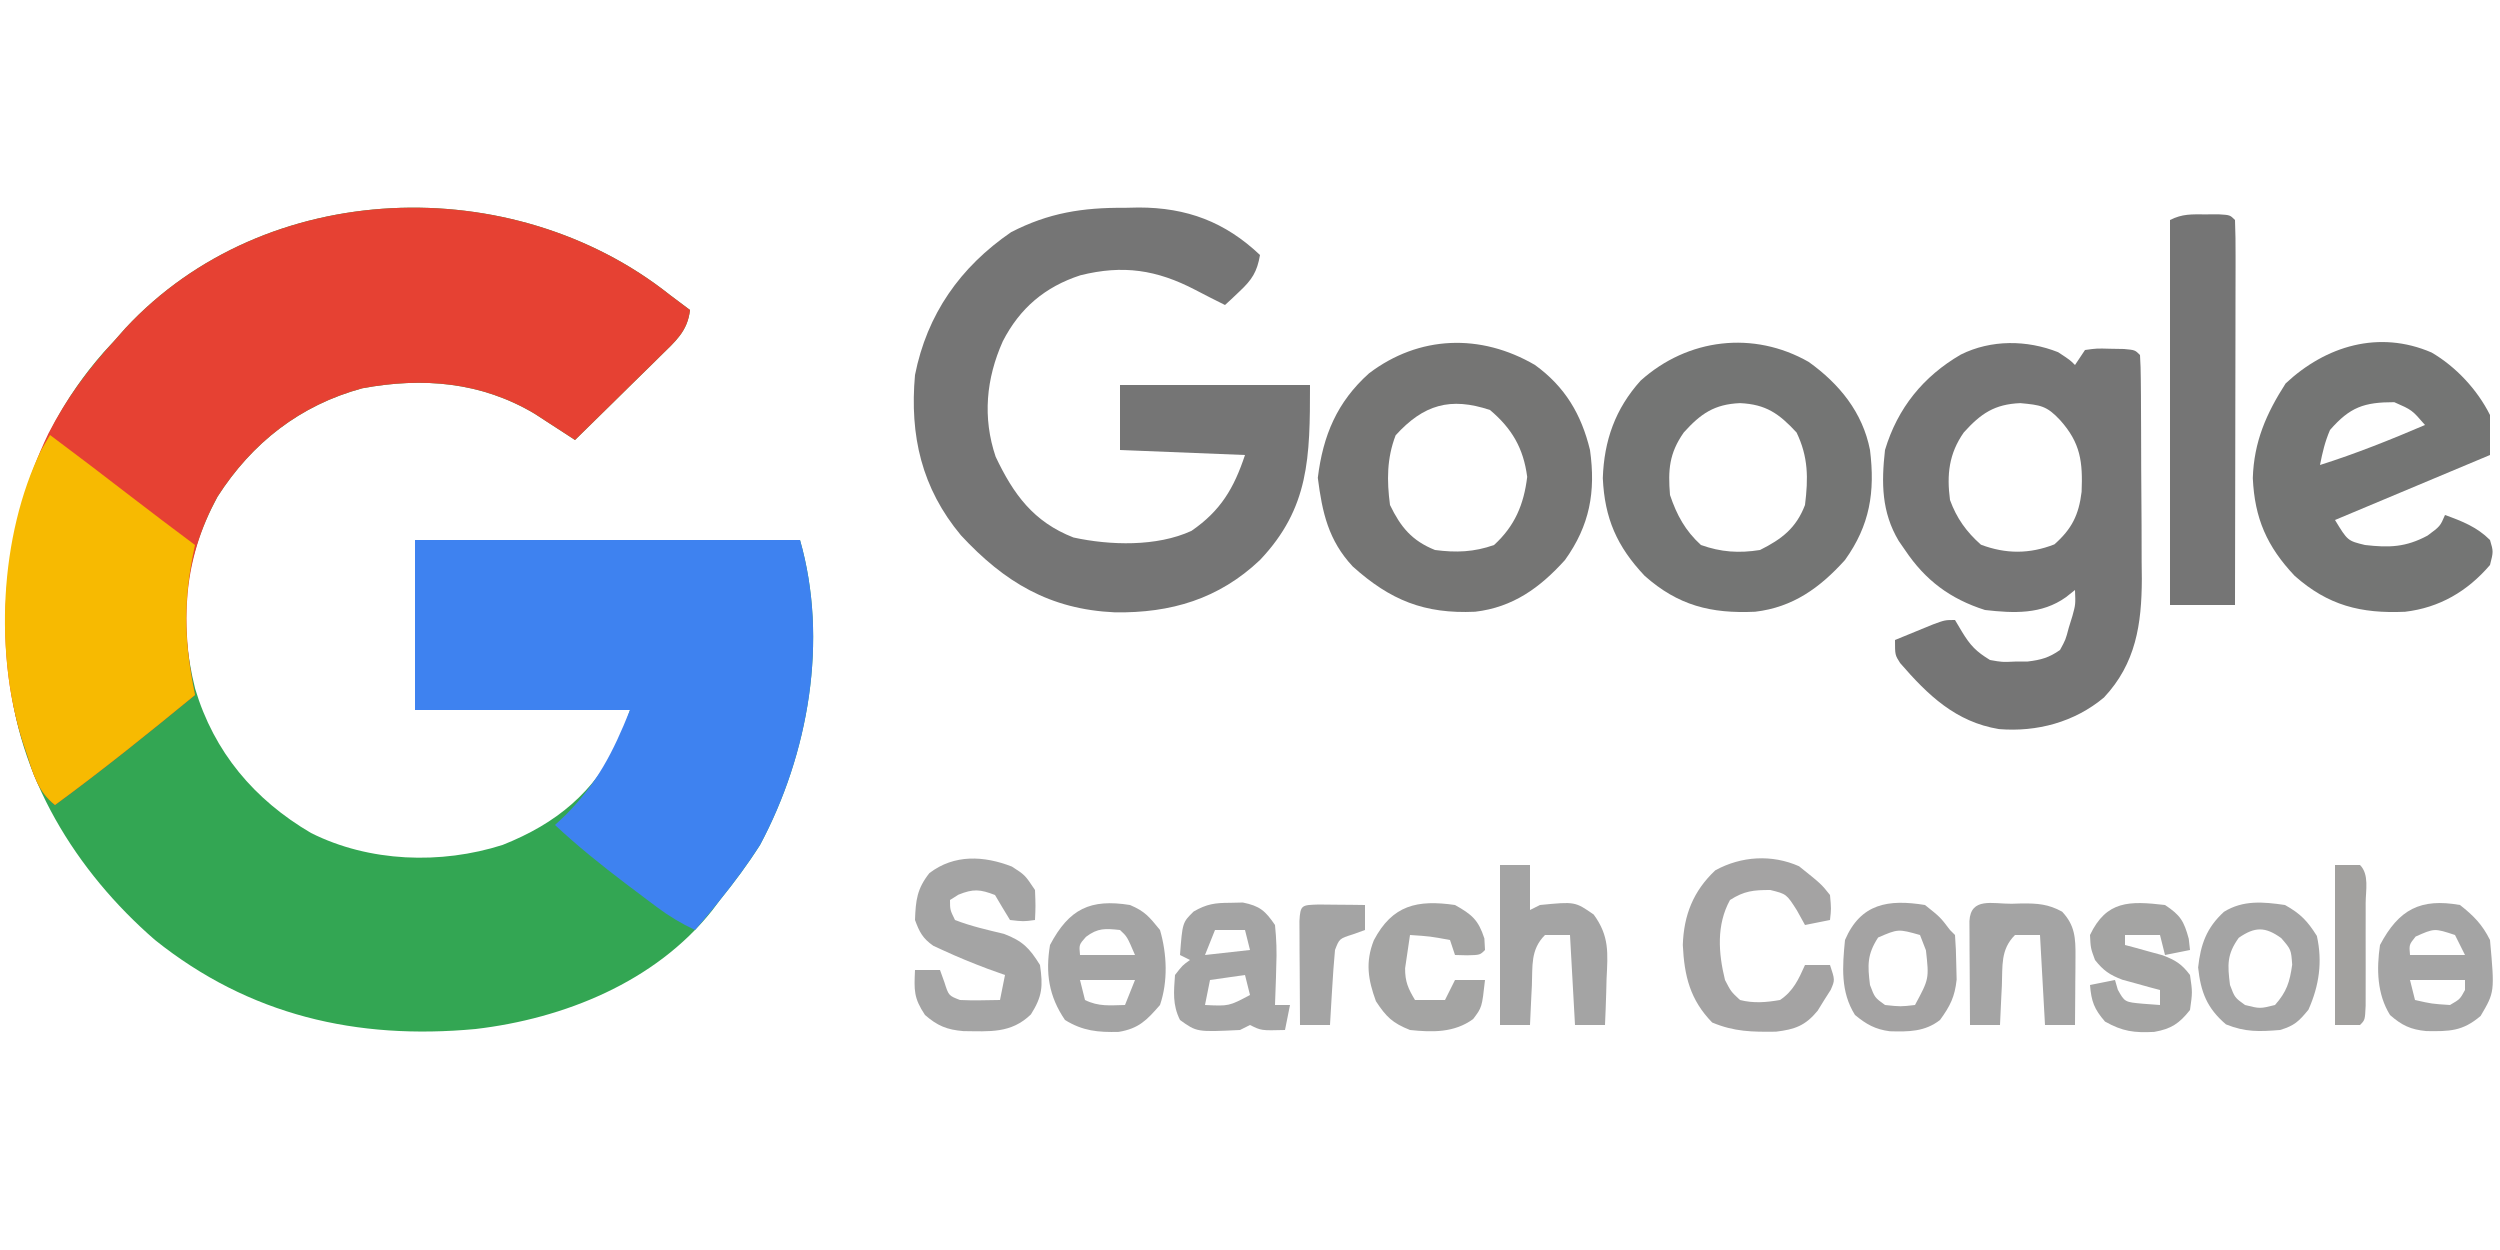 <?xml version="1.0" encoding="UTF-8"?>
<svg version="1.1" xmlns="http://www.w3.org/2000/svg" width="500" height="250">
<path d="M0 0 C1.331 1.004 2.663 2.005 4 3 C3.507 7.272 1.07 9.274 -1.91 12.203 C-2.641 12.927 -2.641 12.927 -3.386 13.666 C-4.938 15.201 -6.5 16.726 -8.062 18.25 C-9.119 19.291 -10.174 20.333 -11.229 21.375 C-13.811 23.925 -16.403 26.465 -19 29 C-19.728 28.523 -20.456 28.046 -21.206 27.554 C-22.661 26.613 -22.661 26.613 -24.145 25.652 C-25.099 25.031 -26.054 24.41 -27.038 23.769 C-37.767 17.36 -49.456 16.415 -61.559 18.66 C-73.973 22.038 -83.572 29.533 -90.5 40.34 C-97.294 52.816 -98.349 65.242 -94.965 78.762 C-91.2 91.398 -83.156 100.935 -71.801 107.594 C-60.157 113.44 -45.834 113.938 -33.461 109.98 C-22.617 105.66 -15.247 99.509 -10 89 C-9.34 87.02 -8.68 85.04 -8 83 C-22.19 83 -36.38 83 -51 83 C-51 71.78 -51 60.56 -51 49 C-25.59 49 -0.18 49 26 49 C31.714 69 27.719 91.791 18 110 C15.551 113.865 12.876 117.445 10 121 C9.469 121.706 8.938 122.413 8.391 123.141 C-2.951 137.402 -21.244 144.741 -38.9 146.804 C-62.628 149.022 -84.123 144.102 -103 129 C-118.807 115.299 -130.643 96.18 -132.223 75.01 C-133.368 51.172 -129.413 29.82 -113.266 11.449 C-112.518 10.641 -111.77 9.833 -111 9 C-110.314 8.223 -109.628 7.445 -108.922 6.645 C-80.923 -23.48 -31.477 -25.021 0 0 Z " fill="#33A653" transform="translate(134,59)"/>
<path d="M0 0 C1.331 1.004 2.663 2.005 4 3 C3.507 7.272 1.07 9.274 -1.91 12.203 C-2.641 12.927 -2.641 12.927 -3.386 13.666 C-4.938 15.201 -6.5 16.726 -8.062 18.25 C-9.119 19.291 -10.174 20.333 -11.229 21.375 C-13.811 23.925 -16.403 26.465 -19 29 C-19.728 28.523 -20.456 28.046 -21.206 27.554 C-22.661 26.613 -22.661 26.613 -24.145 25.652 C-25.099 25.031 -26.054 24.41 -27.038 23.769 C-37.767 17.36 -49.456 16.415 -61.559 18.66 C-73.973 22.038 -83.572 29.533 -90.5 40.34 C-97.566 53.315 -97.903 65.898 -95 80 C-104.187 87.543 -113.412 94.972 -123 102 C-126.395 99.33 -127.36 95.776 -128.625 91.812 C-128.842 91.178 -129.058 90.543 -129.281 89.889 C-135.807 69.969 -133.313 46.318 -124.312 27.688 C-120.731 20.708 -116.334 14.766 -111 9 C-110.314 8.223 -109.628 7.445 -108.922 6.645 C-80.923 -23.48 -31.477 -25.021 0 0 Z " fill="#E64133" transform="translate(134,59)"/>
<path d="M0 0 C25.41 0 50.82 0 77 0 C82.71 19.986 78.731 42.807 69 61 C66.533 64.843 63.868 68.449 61 72 C60.465 72.664 59.93 73.328 59.379 74.012 C58.272 75.357 57.14 76.682 56 78 C53.243 76.696 50.831 75.251 48.391 73.426 C47.722 72.926 47.053 72.426 46.363 71.911 C45.666 71.384 44.969 70.856 44.25 70.312 C43.537 69.776 42.824 69.239 42.09 68.687 C37.212 64.988 32.476 61.182 28 57 C28.701 56.34 29.402 55.68 30.125 55 C36.446 48.608 39.557 42.607 43 34 C28.81 34 14.62 34 0 34 C0 22.78 0 11.56 0 0 Z " fill="#3E82F0" transform="translate(83,108)"/>
<path d="M0 0 C0.925 -0.02 1.85 -0.04 2.803 -0.061 C12.432 -0.054 20.073 2.816 27.062 9.438 C26.487 12.79 25.469 14.376 23 16.688 C22.452 17.208 21.904 17.729 21.34 18.266 C20.918 18.652 20.497 19.039 20.062 19.438 C18.064 18.445 16.072 17.443 14.098 16.402 C6.414 12.401 -0.311 11.359 -8.875 13.5 C-15.939 15.801 -20.978 20.075 -24.375 26.688 C-27.707 34.158 -28.455 41.936 -25.809 49.785 C-22.244 57.297 -18.257 62.806 -10.25 65.934 C-2.935 67.528 6.417 67.808 13.352 64.613 C19.193 60.599 21.843 56.097 24.062 49.438 C15.812 49.108 7.562 48.778 -0.938 48.438 C-0.938 44.148 -0.938 39.858 -0.938 35.438 C11.602 35.438 24.142 35.438 37.062 35.438 C37.062 49.938 36.94 60.01 27.062 70.438 C18.825 78.241 9.254 81.068 -1.948 80.908 C-14.984 80.326 -24.056 74.876 -32.75 65.5 C-40.602 56.085 -43.023 45.562 -41.938 33.438 C-39.532 21.272 -32.879 11.843 -22.723 4.875 C-15.215 1 -8.399 -0.064 0 0 Z " fill="#757575" transform="translate(224.938,41.562)"/>
<path d="M0 0 C2.375 1.562 2.375 1.562 3.375 2.562 C4.035 1.573 4.695 0.583 5.375 -0.438 C7.723 -0.766 7.723 -0.766 10.438 -0.688 C11.785 -0.664 11.785 -0.664 13.16 -0.641 C15.375 -0.438 15.375 -0.438 16.375 0.562 C16.484 2.202 16.524 3.847 16.536 5.49 C16.546 6.542 16.555 7.594 16.565 8.678 C16.569 9.826 16.574 10.974 16.578 12.156 C16.584 13.332 16.59 14.508 16.595 15.719 C16.605 18.218 16.611 20.716 16.615 23.215 C16.625 27.018 16.656 30.822 16.688 34.625 C16.694 37.052 16.699 39.479 16.703 41.906 C16.715 43.038 16.728 44.169 16.741 45.335 C16.715 54.385 15.552 62.252 9.172 69.059 C3.27 73.998 -4.261 76.006 -11.844 75.379 C-20.473 73.946 -26.04 68.601 -31.594 62.176 C-32.625 60.562 -32.625 60.562 -32.625 57.562 C-31.002 56.892 -29.376 56.226 -27.75 55.562 C-26.845 55.191 -25.94 54.82 -25.008 54.438 C-22.625 53.562 -22.625 53.562 -20.625 53.562 C-20.171 54.326 -19.718 55.089 -19.25 55.875 C-17.551 58.685 -16.397 59.868 -13.625 61.562 C-11.176 61.997 -11.176 61.997 -8.625 61.875 C-7.357 61.869 -7.357 61.869 -6.062 61.863 C-3.402 61.535 -1.822 61.1 0.375 59.562 C1.5 57.505 1.5 57.505 2.125 55.125 C2.367 54.343 2.61 53.56 2.859 52.754 C3.49 50.451 3.49 50.451 3.375 47.562 C2.478 48.274 2.478 48.274 1.562 49 C-3.311 52.481 -8.876 52.217 -14.625 51.562 C-21.604 49.339 -26.573 45.616 -30.625 39.562 C-31.038 38.967 -31.45 38.371 -31.875 37.758 C-35.328 31.978 -35.362 26.138 -34.625 19.562 C-32.106 11.165 -26.972 4.845 -19.457 0.473 C-13.38 -2.547 -6.223 -2.468 0 0 Z M-18.875 16.062 C-21.848 20.309 -22.294 24.501 -21.625 29.562 C-20.298 33.204 -18.355 35.916 -15.438 38.5 C-10.452 40.383 -5.713 40.38 -0.75 38.438 C2.729 35.368 4.13 32.568 4.695 27.938 C4.939 21.968 4.526 18.174 0.375 13.562 C-2.303 10.693 -3.55 10.57 -7.562 10.188 C-12.716 10.407 -15.441 12.247 -18.875 16.062 Z " fill="#757575" transform="translate(411.625,70.438)"/>
<path d="M0 0 C5.436 4.051 10.822 8.164 16.191 12.304 C20.434 15.572 24.705 18.8 29 22 C28.856 22.701 28.711 23.402 28.562 24.125 C26.596 34.176 26.935 41.971 29 52 C19.813 59.543 10.588 66.972 1 74 C-2.395 71.33 -3.36 67.776 -4.625 63.812 C-4.842 63.178 -5.058 62.543 -5.281 61.889 C-11.22 43.76 -10.092 20.16 -1.75 3 C-1.173 2.01 -0.595 1.02 0 0 Z " fill="#F7BA01" transform="translate(10,87)"/>
<path d="M0 0 C5.995 4.338 9.266 9.849 11 17 C12.172 25.372 10.954 32.084 6 39 C1.001 44.543 -4.407 48.464 -11.977 49.348 C-22.133 49.811 -28.921 47.05 -36.438 40.312 C-41.328 35.076 -42.554 29.502 -43.438 22.562 C-42.397 14.091 -39.601 7.408 -33.191 1.66 C-23.168 -5.933 -10.881 -6.355 0 0 Z M-27.875 14.062 C-29.646 18.688 -29.645 23.116 -29 28 C-26.864 32.43 -24.596 35.162 -20 37 C-15.792 37.552 -12.198 37.426 -8.188 36 C-4.043 32.211 -2.23 27.905 -1.562 22.375 C-2.304 16.656 -4.606 12.707 -9 9 C-16.928 6.357 -22.282 7.91 -27.875 14.062 Z " fill="#757574" transform="translate(307,73)"/>
<path d="M0 0 C4.881 2.839 9.161 7.447 11.688 12.5 C11.688 15.14 11.688 17.78 11.688 20.5 C1.458 24.79 -8.773 29.08 -19.312 33.5 C-16.787 37.658 -16.787 37.658 -13.312 38.5 C-8.474 39.062 -5.166 38.957 -0.812 36.625 C1.727 34.748 1.727 34.748 2.688 32.5 C6.112 33.737 9.089 34.901 11.688 37.5 C12.375 39.812 12.375 39.812 11.688 42.5 C7.171 47.773 1.576 51.041 -5.293 51.852 C-14.147 52.246 -20.686 50.602 -27.379 44.668 C-32.925 38.798 -35.388 33.172 -35.75 25.125 C-35.529 17.87 -33.064 12.231 -29.188 6.188 C-21.134 -1.341 -10.515 -4.535 0 0 Z M-20.312 15.5 C-21.325 17.866 -21.813 19.95 -22.312 22.5 C-15.13 20.226 -8.237 17.464 -1.312 14.5 C-3.91 11.491 -3.91 11.491 -7.461 9.934 C-13.496 9.944 -16.296 10.896 -20.312 15.5 Z " fill="#747574" transform="translate(486.312,70.5)"/>
<path d="M0 0 C6.143 4.39 10.791 10.108 12.258 17.613 C13.295 26.024 12.24 32.658 7.258 39.613 C2.259 45.156 -3.149 49.077 -10.719 49.961 C-19.573 50.365 -26.116 48.715 -32.809 42.781 C-38.354 36.911 -40.818 31.286 -41.18 23.238 C-40.93 15.719 -38.681 9.364 -33.617 3.738 C-24.177 -4.74 -11.025 -6.293 0 0 Z M-24.992 14.113 C-27.914 18.288 -28.153 21.603 -27.742 26.613 C-26.384 30.635 -24.697 33.74 -21.555 36.613 C-17.53 38.044 -13.962 38.283 -9.742 37.613 C-5.357 35.421 -2.509 33.227 -0.742 28.613 C-0.08 23.268 -0.069 19.01 -2.43 14.113 C-5.933 10.326 -8.555 8.472 -13.742 8.238 C-18.863 8.46 -21.583 10.326 -24.992 14.113 Z " fill="#747574" transform="translate(361.742,72.387)"/>
<path d="M0 0 C1.348 -0.004 1.348 -0.004 2.723 -0.008 C4.938 0.125 4.938 0.125 5.938 1.125 C6.032 3.528 6.063 5.903 6.051 8.307 C6.051 9.058 6.051 9.809 6.051 10.583 C6.051 13.078 6.043 15.572 6.035 18.066 C6.033 19.791 6.032 21.516 6.031 23.241 C6.027 27.79 6.017 32.339 6.006 36.888 C5.996 41.526 5.991 46.164 5.986 50.803 C5.976 59.91 5.959 69.018 5.938 78.125 C1.647 78.125 -2.643 78.125 -7.062 78.125 C-7.062 52.715 -7.062 27.305 -7.062 1.125 C-4.561 -0.126 -2.789 -0.008 0 0 Z " fill="#757575" transform="translate(441.062,42.875)"/>
<path d="M0 0 C2.625 1.688 2.625 1.688 4.625 4.688 C4.75 7.875 4.75 7.875 4.625 10.688 C2.312 11 2.312 11 -0.375 10.688 C-1.394 9.032 -2.393 7.365 -3.375 5.688 C-6.362 4.539 -7.714 4.419 -10.688 5.625 C-11.244 5.976 -11.801 6.326 -12.375 6.688 C-12.37 8.66 -12.37 8.66 -11.375 10.688 C-8.16 11.939 -4.926 12.658 -1.574 13.465 C2.183 14.901 3.517 16.304 5.625 19.688 C6.232 23.936 6.114 25.912 3.812 29.562 C-0.162 33.423 -4.456 32.959 -9.707 32.91 C-12.986 32.636 -14.892 31.85 -17.375 29.688 C-19.665 26.252 -19.553 24.702 -19.375 20.688 C-17.725 20.688 -16.075 20.688 -14.375 20.688 C-14.086 21.492 -13.797 22.296 -13.5 23.125 C-12.642 25.82 -12.642 25.82 -10.375 26.688 C-9.002 26.756 -7.625 26.772 -6.25 26.75 C-4.971 26.729 -3.692 26.709 -2.375 26.688 C-2.045 25.038 -1.715 23.387 -1.375 21.688 C-2.53 21.275 -3.685 20.863 -4.875 20.438 C-7.879 19.299 -10.835 18.101 -13.75 16.75 C-14.397 16.452 -15.044 16.154 -15.711 15.848 C-17.831 14.37 -18.491 13.1 -19.375 10.688 C-19.234 6.727 -18.977 4.451 -16.5 1.312 C-11.516 -2.499 -5.581 -2.17 0 0 Z " fill="#A4A4A4" transform="translate(202.375,173.312)"/>
<path d="M0 0 C4.446 3.556 4.446 3.556 6.188 5.75 C6.438 8.5 6.438 8.5 6.188 10.75 C4.537 11.08 2.888 11.41 1.188 11.75 C0.383 10.296 0.383 10.296 -0.438 8.812 C-2.518 5.549 -2.518 5.549 -5.75 4.75 C-9.13 4.75 -10.956 4.925 -13.812 6.75 C-16.548 11.723 -16.139 17.356 -14.812 22.75 C-13.619 25.066 -13.619 25.066 -11.812 26.75 C-9.104 27.444 -6.557 27.227 -3.812 26.75 C-1.154 24.978 -0.105 22.633 1.188 19.75 C2.837 19.75 4.487 19.75 6.188 19.75 C7.188 22.75 7.188 22.75 6.332 24.723 C5.892 25.412 5.453 26.102 5 26.812 C4.573 27.505 4.147 28.197 3.707 28.91 C1.255 31.88 -0.822 32.631 -4.617 33.086 C-9.357 33.146 -12.965 33.107 -17.375 31.25 C-21.784 26.728 -22.953 21.976 -23.25 15.75 C-23.056 9.756 -21.142 4.938 -16.75 0.812 C-11.546 -2.041 -5.416 -2.407 0 0 Z " fill="#A4A3A3" transform="translate(359.812,173.25)"/>
<path d="M0 0 C3.008 1.283 3.809 2.315 6 5 C7.402 9.798 7.613 15.27 6 20 C3.337 23.062 1.755 24.705 -2.258 25.379 C-6.389 25.481 -9.423 25.207 -13 23 C-16.253 18.237 -16.923 13.608 -16 8 C-12.167 0.731 -7.909 -1.267 0 0 Z M-8.812 6.375 C-10.197 7.934 -10.197 7.934 -10 10 C-6.37 10 -2.74 10 1 10 C-0.578 6.316 -0.578 6.316 -2 5 C-4.927 4.692 -6.426 4.564 -8.812 6.375 Z M-10 15 C-9.67 16.32 -9.34 17.64 -9 19 C-6.291 20.354 -3.991 20.065 -1 20 C-0.34 18.35 0.32 16.7 1 15 C-2.63 15 -6.26 15 -10 15 Z " fill="#A4A4A4" transform="translate(226,181)"/>
<path d="M0 0 C0.846 -0.019 1.691 -0.039 2.562 -0.059 C5.956 0.632 7.042 1.577 9 4.438 C9.291 7.332 9.382 9.817 9.25 12.688 C9.232 13.433 9.214 14.178 9.195 14.945 C9.148 16.777 9.077 18.607 9 20.438 C9.99 20.438 10.98 20.438 12 20.438 C11.67 22.087 11.34 23.738 11 25.438 C6.25 25.562 6.25 25.562 4 24.438 C3.34 24.767 2.68 25.098 2 25.438 C-6.641 25.856 -6.641 25.856 -10 23.438 C-11.525 20.388 -11.236 17.795 -11 14.438 C-9.5 12.5 -9.5 12.5 -8 11.438 C-8.66 11.107 -9.32 10.777 -10 10.438 C-9.509 3.938 -9.509 3.938 -7.266 1.734 C-4.638 0.23 -3.012 0.005 0 0 Z M-3 5.438 C-3.66 7.088 -4.32 8.738 -5 10.438 C-0.545 9.943 -0.545 9.943 4 9.438 C3.67 8.117 3.34 6.798 3 5.438 C1.02 5.438 -0.96 5.438 -3 5.438 Z M3 14.438 C0.69 14.768 -1.62 15.098 -4 15.438 C-4.33 17.087 -4.66 18.738 -5 20.438 C-0.21 20.672 -0.21 20.672 4 18.438 C3.67 17.117 3.34 15.797 3 14.438 Z " fill="#A4A4A4" transform="translate(246,180.562)"/>
<path d="M0 0 C2.756 2.182 4.436 3.872 6 7 C6.938 17.406 6.938 17.406 4.125 22.188 C0.496 25.283 -2.111 25.282 -6.742 25.215 C-9.875 24.917 -11.641 24.073 -14 22 C-16.607 17.78 -16.704 12.816 -16 8 C-12.22 0.83 -7.868 -1.394 0 0 Z M-8.875 6.312 C-10.185 7.939 -10.185 7.939 -10 10 C-6.37 10 -2.74 10 1 10 C0.34 8.68 -0.32 7.36 -1 6 C-5.118 4.638 -5.118 4.638 -8.875 6.312 Z M-10 15 C-9.67 16.32 -9.34 17.64 -9 19 C-5.645 19.765 -5.645 19.765 -2 20 C0.005 18.831 0.005 18.831 1 17 C1 16.34 1 15.68 1 15 C-2.63 15 -6.26 15 -10 15 Z " fill="#A4A4A4" transform="translate(492,181)"/>
<path d="M0 0 C1.98 0 3.96 0 6 0 C6 2.97 6 5.94 6 9 C6.66 8.67 7.32 8.34 8 8 C15.01 7.31 15.01 7.31 18.742 9.91 C21.908 14.242 21.565 17.599 21.312 22.812 C21.29 23.696 21.267 24.58 21.244 25.49 C21.185 27.661 21.096 29.831 21 32 C19.02 32 17.04 32 15 32 C14.67 26.06 14.34 20.12 14 14 C12.35 14 10.7 14 9 14 C6.066 16.934 6.538 20.183 6.375 24.125 C6.336 24.879 6.298 25.633 6.258 26.41 C6.163 28.273 6.081 30.136 6 32 C4.02 32 2.04 32 0 32 C0 21.44 0 10.88 0 0 Z " fill="#A4A4A4" transform="translate(300,173)"/>
<path d="M0 0 C3.085 2.032 3.785 3.212 4.75 6.75 C4.874 7.864 4.874 7.864 5 9 C3.35 9.33 1.7 9.66 0 10 C-0.33 8.68 -0.66 7.36 -1 6 C-3.31 6 -5.62 6 -8 6 C-8 6.66 -8 7.32 -8 8 C-7.313 8.182 -6.626 8.364 -5.918 8.551 C-5.017 8.802 -4.116 9.054 -3.188 9.312 C-2.294 9.556 -1.401 9.8 -0.48 10.051 C2.107 11.041 3.348 11.797 5 14 C5.5 17.438 5.5 17.438 5 21 C2.853 23.701 1.254 24.78 -2.16 25.379 C-6.152 25.585 -8.472 25.297 -12 23.312 C-14.182 20.79 -14.726 19.287 -15 16 C-13.35 15.67 -11.7 15.34 -10 15 C-9.814 15.639 -9.629 16.279 -9.438 16.938 C-8.058 19.421 -8.058 19.421 -4.375 19.75 C-3.261 19.832 -2.147 19.915 -1 20 C-1 19.01 -1 18.02 -1 17 C-1.687 16.818 -2.374 16.636 -3.082 16.449 C-3.983 16.198 -4.884 15.946 -5.812 15.688 C-6.706 15.444 -7.599 15.2 -8.52 14.949 C-11.091 13.965 -12.3 13.132 -14 11 C-14.875 8.625 -14.875 8.625 -15 6 C-11.698 -0.919 -7.118 -0.828 0 0 Z " fill="#A4A4A3" transform="translate(433,181)"/>
<path d="M0 0 C3.123 1.757 4.49 3.189 6.375 6.188 C7.522 11.349 6.835 16.132 4.688 20.938 C2.784 23.263 1.879 24.144 -1 25 C-5.214 25.334 -7.903 25.439 -11.812 23.875 C-15.612 20.618 -16.847 17.427 -17.375 12.5 C-16.879 7.873 -15.682 4.536 -12.199 1.355 C-8.359 -1.012 -4.359 -0.636 0 0 Z M-9.25 6.562 C-11.646 9.9 -11.503 11.974 -11 16 C-10.048 18.52 -10.048 18.52 -8 20 C-5 20.75 -5 20.75 -2 20 C0.351 17.335 0.937 15.444 1.438 11.938 C1.221 8.912 1.221 8.912 -0.75 6.625 C-3.948 4.315 -6.01 4.312 -9.25 6.562 Z " fill="#A4A4A4" transform="translate(457,181)"/>
<path d="M0 0 C3.062 2.438 3.062 2.438 5 5 C5.33 5.33 5.66 5.66 6 6 C6.153 7.912 6.222 9.832 6.25 11.75 C6.276 12.797 6.302 13.843 6.328 14.922 C5.959 18.382 5.028 20.205 3 23 C-0.032 25.359 -3.261 25.359 -7.035 25.254 C-9.956 24.876 -11.743 23.859 -14 22 C-16.925 17.35 -16.52 12.308 -16 7 C-12.858 -0.331 -7.323 -1.191 0 0 Z M-9.375 6.5 C-11.581 9.893 -11.497 12.023 -11 16 C-10.048 18.52 -10.048 18.52 -8 20 C-4.874 20.334 -4.874 20.334 -2 20 C0.822 14.761 0.822 14.761 0.188 9.062 C-0.204 8.052 -0.596 7.041 -1 6 C-5.366 4.77 -5.366 4.77 -9.375 6.5 Z " fill="#A4A3A3" transform="translate(385,181)"/>
<path d="M0 0 C0.677 -0.021 1.355 -0.041 2.053 -0.062 C5.171 -0.087 7.35 0.064 10.105 1.578 C12.687 4.306 12.811 6.901 12.785 10.48 C12.782 11.283 12.779 12.085 12.775 12.912 C12.767 13.745 12.759 14.579 12.75 15.438 C12.745 16.282 12.741 17.127 12.736 17.998 C12.725 20.082 12.707 22.166 12.688 24.25 C10.707 24.25 8.727 24.25 6.688 24.25 C6.357 18.31 6.027 12.37 5.688 6.25 C4.037 6.25 2.388 6.25 0.688 6.25 C-2.247 9.184 -1.774 12.433 -1.938 16.375 C-1.976 17.129 -2.015 17.883 -2.055 18.66 C-2.149 20.523 -2.232 22.386 -2.312 24.25 C-4.293 24.25 -6.272 24.25 -8.312 24.25 C-8.341 20.438 -8.359 16.625 -8.375 12.812 C-8.383 11.724 -8.392 10.635 -8.4 9.514 C-8.404 8.479 -8.407 7.445 -8.41 6.379 C-8.415 5.421 -8.421 4.462 -8.426 3.475 C-8.179 -1.357 -3.825 0.029 0 0 Z " fill="#A4A4A4" transform="translate(402.312,180.75)"/>
<path d="M0 0 C3.399 1.912 4.667 2.978 5.875 6.688 C5.916 7.451 5.957 8.214 6 9 C5 10 5 10 2.438 10.062 C1.633 10.042 0.829 10.021 0 10 C-0.33 9.01 -0.66 8.02 -1 7 C-4.978 6.267 -4.978 6.267 -9 6 C-9.224 7.414 -9.428 8.832 -9.625 10.25 C-9.799 11.433 -9.799 11.433 -9.977 12.641 C-10.003 15.322 -9.366 16.727 -8 19 C-6.02 19 -4.04 19 -2 19 C-1.34 17.68 -0.68 16.36 0 15 C1.98 15 3.96 15 6 15 C5.391 20.485 5.391 20.485 3.625 22.812 C-0.148 25.57 -4.522 25.473 -9 25 C-12.506 23.598 -13.733 22.406 -15.812 19.25 C-17.384 14.949 -17.963 11.438 -16.238 7.07 C-12.518 -0.017 -7.533 -1.088 0 0 Z " fill="#A4A4A3" transform="translate(291,181)"/>
<path d="M0 0 C1.65 0 3.3 0 5 0 C6.883 1.883 6.131 5.119 6.133 7.625 C6.134 8.287 6.135 8.949 6.136 9.631 C6.136 11.034 6.135 12.436 6.13 13.838 C6.125 15.991 6.13 18.144 6.137 20.297 C6.136 21.656 6.135 23.016 6.133 24.375 C6.132 25.62 6.131 26.865 6.129 28.148 C6 31 6 31 5 32 C3.35 32 1.7 32 0 32 C0 21.44 0 10.88 0 0 Z " fill="#A2A19F" transform="translate(467,173)"/>
<path d="M0 0 C1.653 0.017 1.653 0.017 3.34 0.035 C4.997 0.049 4.997 0.049 6.688 0.062 C7.542 0.074 8.397 0.086 9.277 0.098 C9.277 1.748 9.277 3.398 9.277 5.098 C8.473 5.386 7.669 5.675 6.84 5.973 C4.145 6.83 4.145 6.83 3.277 9.098 C3.046 11.644 2.858 14.172 2.715 16.723 C2.672 17.429 2.628 18.135 2.584 18.863 C2.478 20.608 2.377 22.353 2.277 24.098 C0.297 24.098 -1.683 24.098 -3.723 24.098 C-3.752 20.285 -3.769 16.473 -3.785 12.66 C-3.794 11.572 -3.802 10.483 -3.811 9.361 C-3.814 8.327 -3.817 7.292 -3.82 6.227 C-3.826 5.268 -3.831 4.31 -3.836 3.323 C-3.668 0.019 -3.34 0.12 0 0 Z " fill="#A4A4A4" transform="translate(263.723,180.902)"/>
</svg>
